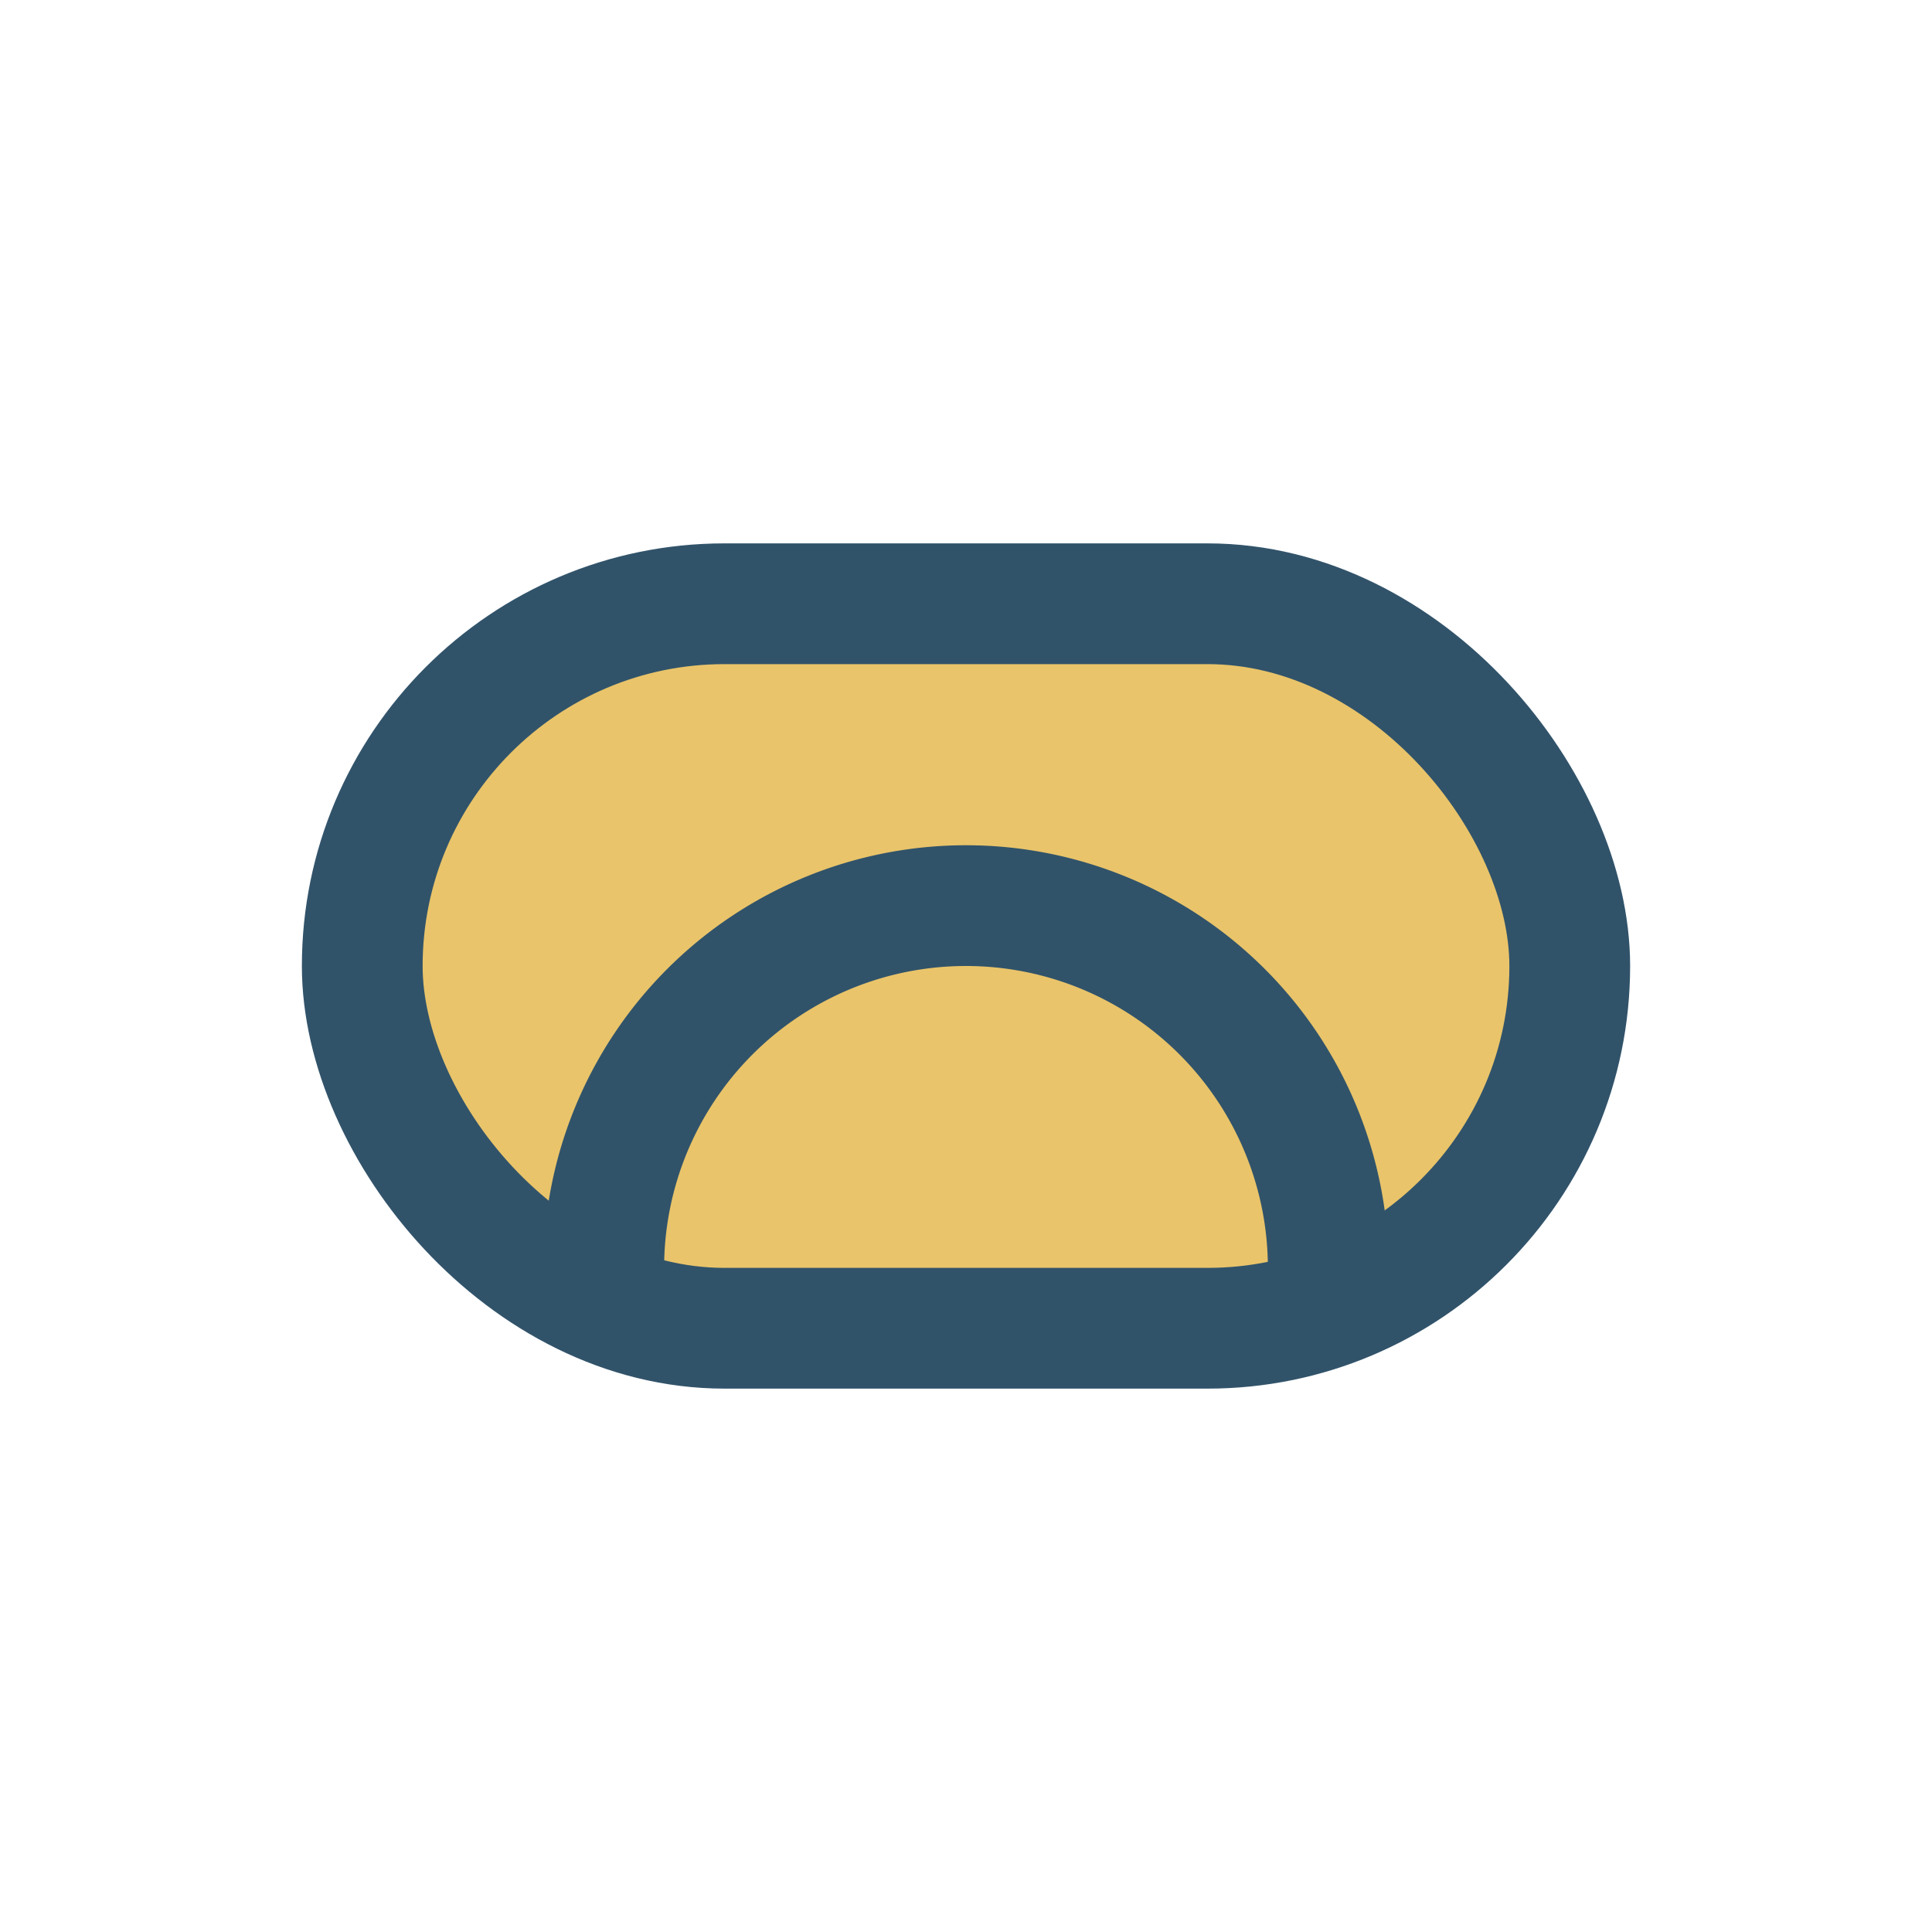 <?xml version="1.0" encoding="UTF-8"?>
<svg xmlns="http://www.w3.org/2000/svg" width="32" height="32" viewBox="0 0 32 32"><rect x="6" y="10" width="20" height="12" rx="6" fill="#E9C46A" stroke="#31536A" stroke-width="2"/><path d="M10 21a5 5 0 0 1 12 0" fill="none" stroke="#31536A" stroke-width="2"/></svg>